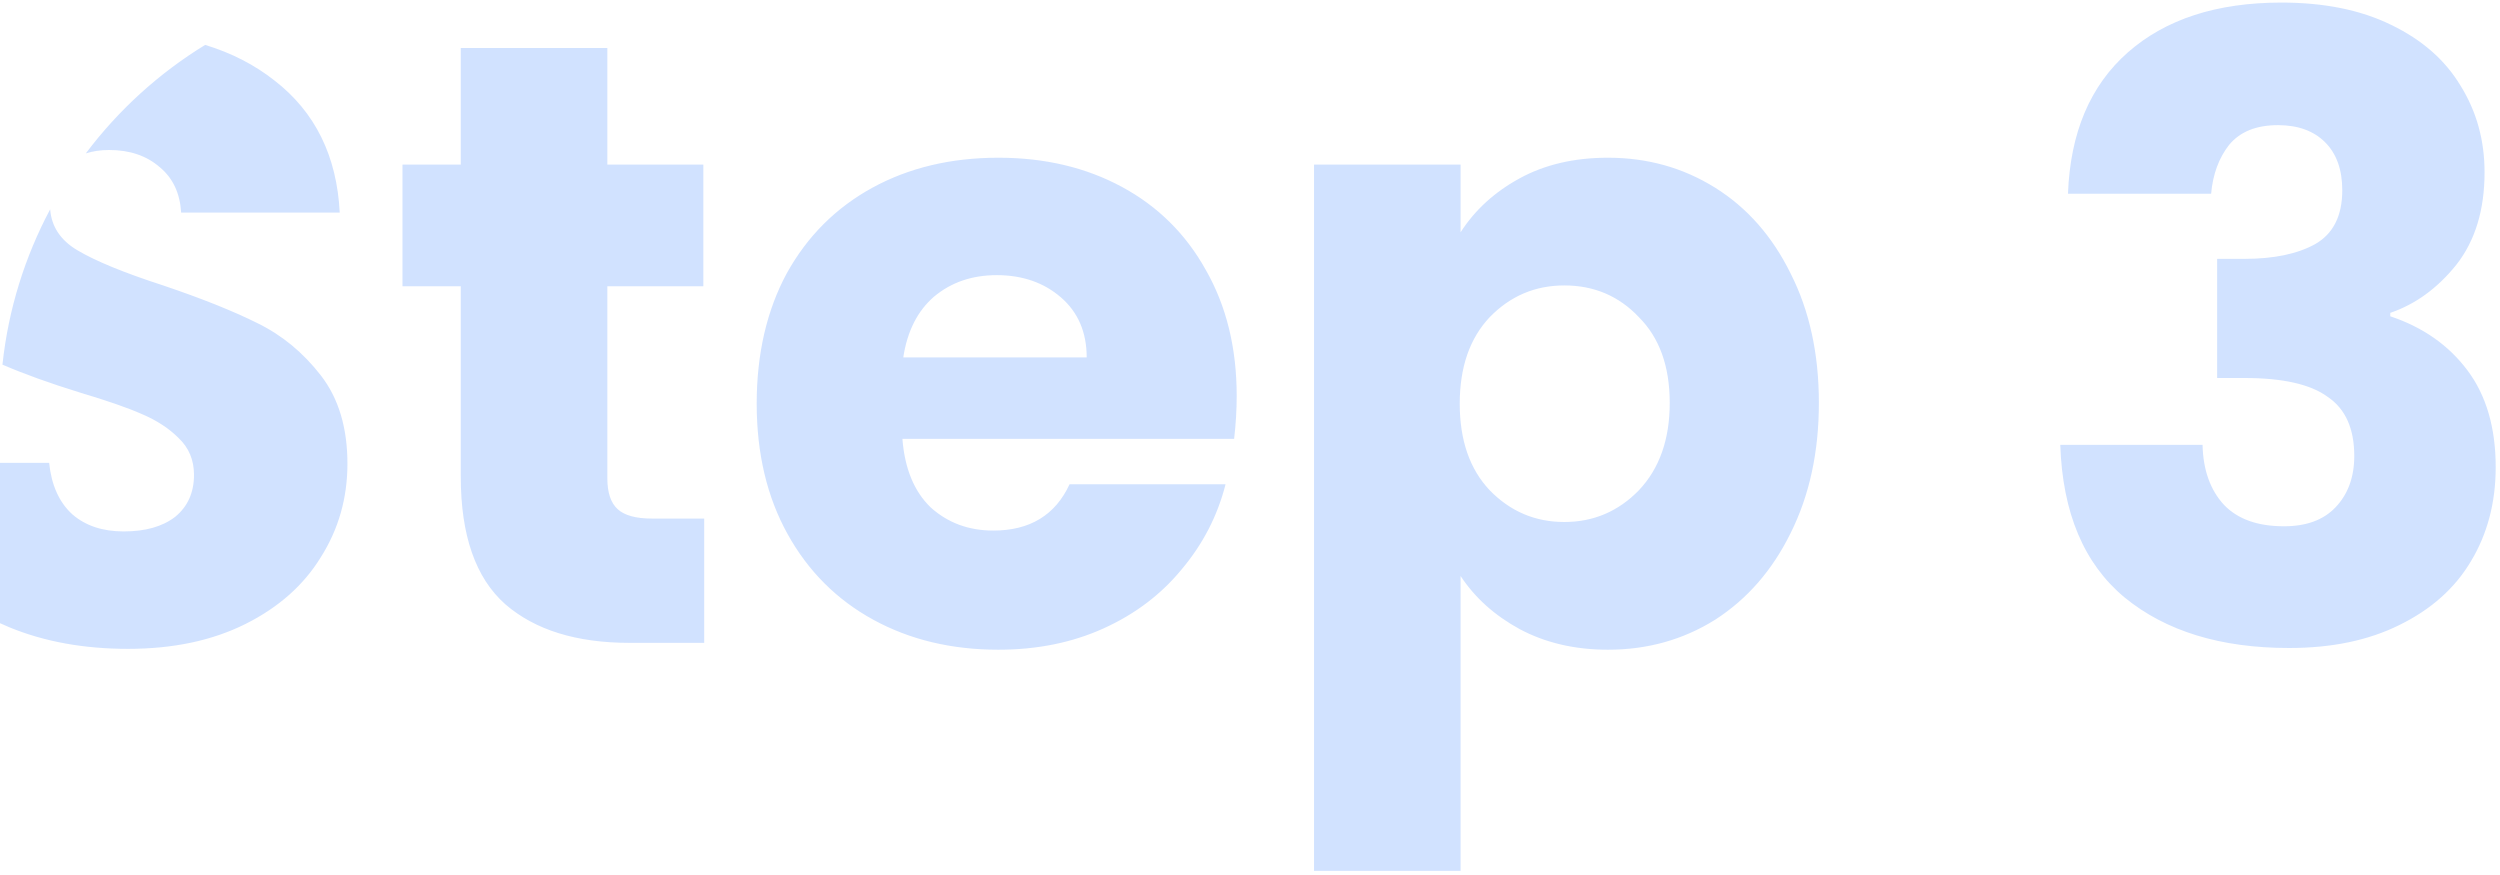 <svg width="140" height="49" viewBox="0 0 140 49" fill="none" xmlns="http://www.w3.org/2000/svg">
<path opacity="0.4" fill-rule="evenodd" clip-rule="evenodd" d="M0 34.898V25.92H2.752C2.88 27.168 3.312 28.128 4.048 28.8C4.784 29.44 5.744 29.76 6.928 29.76C8.144 29.76 9.104 29.488 9.808 28.944C10.512 28.368 10.864 27.584 10.864 26.592C10.864 25.76 10.576 25.072 10 24.528C9.456 23.984 8.768 23.536 7.936 23.184C7.136 22.832 5.984 22.432 4.48 21.984C2.792 21.463 1.344 20.941 0.137 20.42C0.47 17.303 1.4 14.366 2.809 11.722C2.883 12.691 3.392 13.456 4.336 14.016C5.36 14.624 6.96 15.28 9.136 15.984C11.312 16.72 13.072 17.424 14.416 18.096C15.792 18.768 16.976 19.744 17.968 21.024C18.96 22.304 19.456 23.952 19.456 25.968C19.456 27.888 18.96 29.632 17.968 31.2C17.008 32.768 15.6 34.016 13.744 34.944C11.888 35.872 9.696 36.336 7.168 36.336C4.704 36.336 2.496 35.936 0.544 35.136C0.359 35.06 0.178 34.981 0 34.898ZM11.489 2.515C8.895 4.102 6.626 6.169 4.804 8.592C5.195 8.464 5.631 8.4 6.112 8.4C7.264 8.4 8.208 8.72 8.944 9.36C9.68 9.968 10.08 10.816 10.144 11.904H19.024C18.864 8.736 17.648 6.272 15.376 4.512C14.256 3.628 12.96 2.963 11.489 2.515ZM39.435 36V29.04H36.507C35.611 29.04 34.971 28.864 34.587 28.512C34.203 28.16 34.011 27.584 34.011 26.784V16.032H39.387V9.216H34.011V2.688H25.803V9.216H22.539V16.032H25.803V26.688C25.803 29.984 26.635 32.368 28.299 33.84C29.963 35.28 32.283 36 35.259 36H39.435ZM69.111 24.576C69.207 23.744 69.255 22.944 69.255 22.176C69.255 19.488 68.679 17.136 67.527 15.12C66.407 13.104 64.839 11.552 62.823 10.464C60.807 9.376 58.503 8.832 55.911 8.832C53.255 8.832 50.903 9.392 48.855 10.512C46.807 11.632 45.207 13.232 44.055 15.312C42.935 17.392 42.375 19.824 42.375 22.608C42.375 25.392 42.951 27.824 44.103 29.904C45.255 31.984 46.855 33.584 48.903 34.704C50.951 35.824 53.287 36.384 55.911 36.384C58.087 36.384 60.055 35.984 61.815 35.184C63.575 34.384 65.031 33.28 66.183 31.872C67.367 30.464 68.183 28.88 68.631 27.12H59.895C59.095 28.848 57.671 29.712 55.623 29.712C54.247 29.712 53.079 29.28 52.119 28.416C51.191 27.52 50.663 26.24 50.535 24.576H69.111ZM59.415 16.656C60.375 17.488 60.855 18.608 60.855 20.016H50.583C50.807 18.544 51.383 17.408 52.311 16.608C53.271 15.808 54.439 15.408 55.815 15.408C57.255 15.408 58.455 15.824 59.415 16.656ZM85.105 9.984C83.697 10.752 82.593 11.76 81.793 13.008V9.216H73.585V48.768H81.793V32.256C82.593 33.472 83.697 34.464 85.105 35.232C86.545 36 88.193 36.384 90.049 36.384C92.257 36.384 94.257 35.824 96.049 34.704C97.841 33.552 99.249 31.936 100.273 29.856C101.329 27.744 101.857 25.312 101.857 22.56C101.857 19.808 101.329 17.392 100.273 15.312C99.249 13.232 97.841 11.632 96.049 10.512C94.257 9.392 92.257 8.832 90.049 8.832C88.161 8.832 86.513 9.216 85.105 9.984ZM91.777 17.76C92.929 18.912 93.505 20.512 93.505 22.56C93.505 24.608 92.929 26.24 91.777 27.456C90.625 28.64 89.233 29.232 87.601 29.232C85.969 29.232 84.577 28.64 83.425 27.456C82.305 26.272 81.745 24.656 81.745 22.608C81.745 20.56 82.305 18.944 83.425 17.76C84.577 16.576 85.969 15.984 87.601 15.984C89.265 15.984 90.657 16.576 91.777 17.76ZM119.167 2.928C117.055 4.784 115.935 7.424 115.807 10.848H123.823C123.919 9.76 124.255 8.848 124.831 8.112C125.439 7.376 126.351 7.008 127.567 7.008C128.687 7.008 129.567 7.328 130.207 7.968C130.847 8.608 131.167 9.504 131.167 10.656C131.167 12.096 130.655 13.104 129.631 13.68C128.639 14.224 127.327 14.496 125.695 14.496H124.159V21.168H125.695C127.839 21.168 129.391 21.52 130.351 22.224C131.343 22.896 131.839 24 131.839 25.536C131.839 26.72 131.487 27.68 130.783 28.416C130.111 29.12 129.151 29.472 127.903 29.472C126.431 29.472 125.311 29.072 124.543 28.272C123.775 27.44 123.375 26.32 123.343 24.912H115.375C115.503 28.72 116.703 31.568 118.975 33.456C121.279 35.344 124.351 36.288 128.191 36.288C130.591 36.288 132.655 35.856 134.383 34.992C136.143 34.128 137.471 32.944 138.367 31.44C139.295 29.904 139.759 28.144 139.759 26.16C139.759 23.952 139.231 22.144 138.175 20.736C137.119 19.328 135.679 18.32 133.855 17.712V17.52C135.263 17.04 136.495 16.144 137.551 14.832C138.607 13.488 139.135 11.76 139.135 9.648C139.135 7.856 138.687 6.24 137.791 4.8C136.927 3.36 135.631 2.224 133.903 1.392C132.207 0.56 130.159 0.144 127.759 0.144C124.143 0.144 121.279 1.072 119.167 2.928Z" fill="#8DB7FF"/>
</svg>